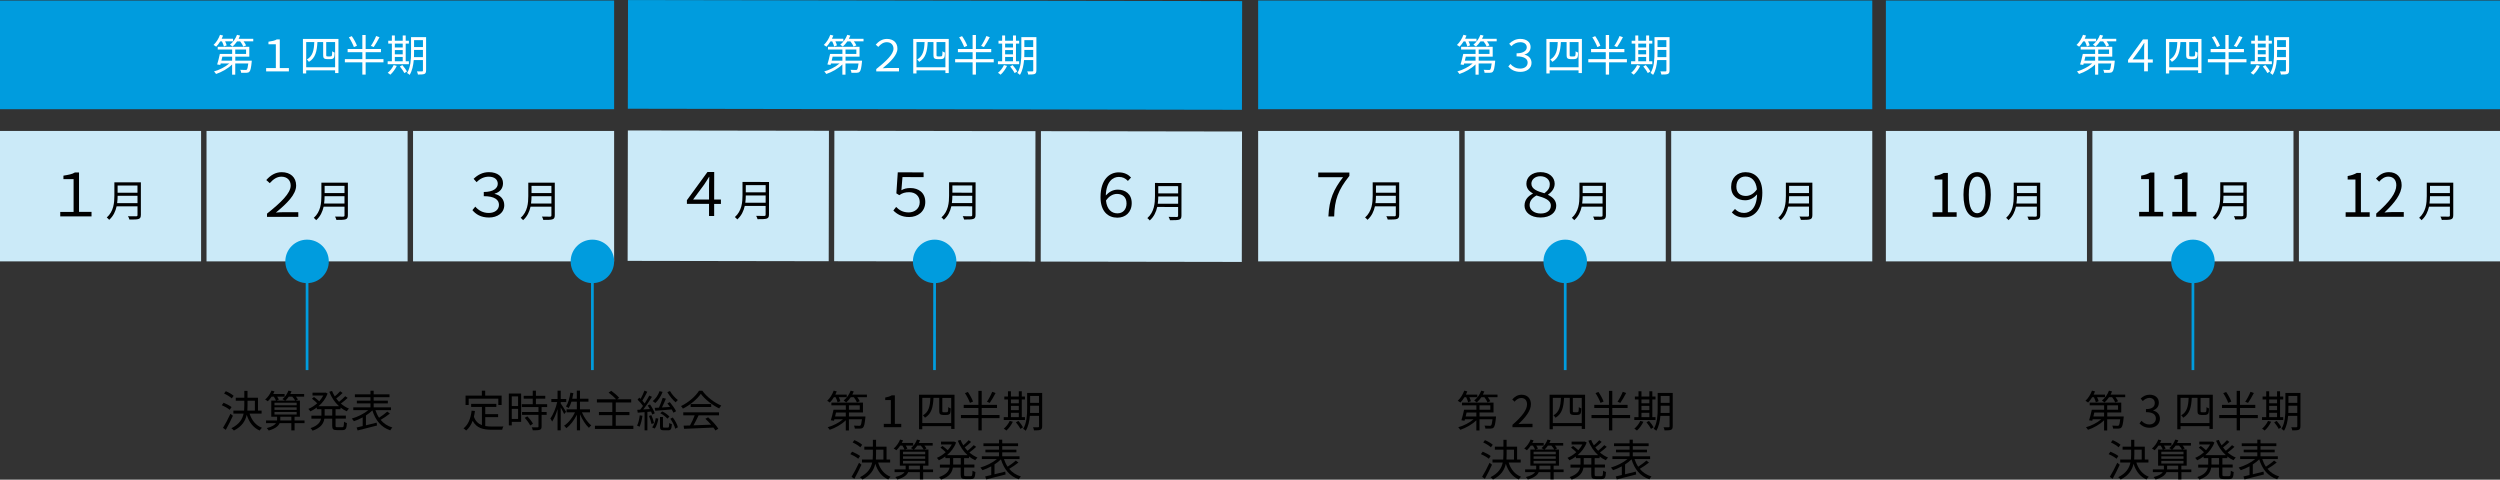 <?xml version="1.0" encoding="UTF-8"?><svg id="_レイヤー_2" xmlns="http://www.w3.org/2000/svg" viewBox="0 0 920 176.51"><rect x="0" y="0" width="920" height="176.51" fill="#333333" stroke="none"/><defs><style>.cls-1{fill:none;stroke:#009cde;stroke-miterlimit:10;}.cls-2{fill:#fff;}.cls-3{fill:#cbeaf8;}.cls-4{fill:#009cde;}</style></defs><g id="_レイヤー_1-2"><rect class="cls-4" x="0" y=".19" width="226" height="40"/><path class="cls-2" d="M81.05,15.22c-.46.75-.99,1.44-1.5,1.97-.21-.16-.69-.5-.98-.64,1.01-.93,1.89-2.34,2.4-3.75l1.12.29c-.14.4-.32.78-.51,1.17h4.19v.96h-2.93c.26.51.48,1.07.58,1.46l-1.02.42c-.11-.5-.42-1.25-.72-1.87h-.62ZM92.65,22.33s-.02.3-.03.48c-.22,2.21-.45,3.19-.85,3.59-.27.27-.56.37-1.01.38-.42.03-1.18.03-2.02,0-.02-.34-.13-.8-.32-1.09.79.06,1.54.06,1.83.06.27,0,.43,0,.56-.11.22-.22.4-.86.56-2.29h-4.8v4.13h-1.15v-3.76c-1.54,1.54-3.86,2.83-5.92,3.51-.18-.29-.5-.7-.75-.94,1.97-.54,4.16-1.66,5.62-2.93h-3.15c-.06.19-.11.38-.16.54l-1.15-.18c.32-1.02.74-2.62.99-3.87h4.53v-1.62h-5.31v-1.01h11.62v3.63h-5.15v1.47h6.08ZM81.83,20.85c-.11.5-.24.99-.35,1.47h3.94v-1.47h-3.58ZM93.2,14.26v.96h-3.55c.38.51.74,1.07.91,1.49l-1.04.42c-.19-.53-.66-1.28-1.14-1.9h-1.14c-.5.74-1.07,1.39-1.65,1.9-.21-.19-.69-.54-.96-.69,1.1-.88,2.08-2.21,2.59-3.63l1.14.29c-.16.4-.34.78-.54,1.17h5.38ZM86.57,19.85h3.99v-1.62h-3.99v1.62Z"/><path class="cls-2" d="M97.94,25.05h3.57v-8.77h-2.72v-.93c1.33-.22,2.32-.37,3.07-.85h1.1v10.55h3.35v1.22h-8.37v-1.22Z"/><path class="cls-2" d="M124.55,14.32v12.58h-1.23v-1.02h-10.64v1.15h-1.2v-12.71h13.08ZM123.32,24.76v-9.28h-3.27v4.69c0,.3.03.48.13.54.11.05.26.06.45.06h.74c.19,0,.43-.02.53-.05.11-.05.21-.18.26-.4.05-.22.06-.77.08-1.46.21.19.61.4.91.48-.03.66-.06,1.42-.18,1.7-.11.29-.29.46-.56.58-.22.11-.64.14-.96.14h-1.09c-.37,0-.8-.08-1.06-.27-.27-.21-.38-.46-.38-1.44v-4.58h-2.11c-.18,3.36-.69,5.86-3.14,7.3-.14-.27-.5-.67-.75-.88,2.19-1.22,2.61-3.46,2.74-6.42h-2.98v9.28h10.64Z"/><path class="cls-2" d="M141.12,22.94h-6.56v4.51h-1.22v-4.51h-6.43v-1.17h6.43v-2.56h-5.41v-1.17h5.41v-5.15h1.22v5.15h5.63v1.17h-5.63v2.56h6.56v1.17ZM130.23,17.32c-.32-.94-1.09-2.46-1.84-3.59l1.07-.43c.77,1.1,1.58,2.58,1.9,3.54l-1.14.48ZM139.66,13.7c-.64,1.23-1.49,2.69-2.14,3.62l-1.04-.42c.66-.94,1.5-2.51,1.94-3.65l1.25.45Z"/><path class="cls-2" d="M150.47,23.62h-7.81v-1.07h1.55v-6.5h-1.34v-1.07h1.34v-1.94h1.09v1.94h2.9v-1.94h1.1v1.94h1.17v1.07h-1.17v6.5h1.17v1.07ZM146.01,24.26c-.58,1.23-1.49,2.45-2.37,3.23-.22-.19-.67-.53-.96-.69.88-.72,1.71-1.79,2.19-2.85l1.14.3ZM145.3,16.05v1.41h2.9v-1.41h-2.9ZM145.3,19.99h2.9v-1.57h-2.9v1.57ZM145.3,22.55h2.9v-1.6h-2.9v1.6ZM148.07,23.96c.64.72,1.38,1.71,1.68,2.37l-.96.56c-.29-.64-1.01-1.68-1.65-2.43l.93-.5ZM156.79,25.96c0,.7-.18,1.06-.61,1.25-.46.19-1.2.22-2.38.22-.05-.34-.21-.85-.37-1.15.85.02,1.65.02,1.87,0,.24,0,.34-.08.34-.34v-3.84h-3.38c-.16,1.9-.56,3.94-1.52,5.47-.19-.22-.67-.59-.94-.7,1.33-2.11,1.46-5.14,1.46-7.43v-5.78h5.54v12.29ZM155.64,21.03v-2.66h-3.27v1.07c0,.5-.02,1.04-.03,1.58h3.3ZM152.38,14.76v2.55h3.27v-2.55h-3.27Z"/><rect class="cls-3" y="48.19" width="74" height="48"/><rect class="cls-3" x="152" y="48.19" width="74" height="48"/><rect class="cls-3" x="694" y="48.19" width="74" height="48"/><rect class="cls-3" x="770" y="48.19" width="74" height="48"/><rect class="cls-3" x="846" y="48.19" width="74" height="48"/><rect class="cls-3" x="76" y="48.19" width="74" height="48"/><rect class="cls-4" x="231.08" y=".19" width="226" height="40" transform="translate(.03 -.58) rotate(.1)"/><rect class="cls-4" x="463" y=".19" width="226" height="40"/><rect class="cls-4" x="694" y=".19" width="226" height="40"/><path class="cls-2" d="M305.63,15.22c-.46.75-.99,1.44-1.5,1.97-.21-.16-.69-.5-.98-.64,1.01-.93,1.89-2.34,2.4-3.75l1.12.29c-.14.4-.32.78-.51,1.17h4.19v.96h-2.93c.26.51.48,1.07.58,1.46l-1.02.42c-.11-.5-.42-1.25-.72-1.87h-.62ZM317.23,22.33s-.02.3-.03.48c-.22,2.21-.45,3.19-.85,3.59-.27.27-.56.37-1.01.38-.42.03-1.18.03-2.02,0-.02-.34-.13-.8-.32-1.09.78.06,1.54.06,1.82.06.27,0,.43,0,.56-.11.22-.22.4-.86.56-2.29h-4.8v4.13h-1.15v-3.76c-1.54,1.54-3.86,2.83-5.92,3.51-.18-.29-.5-.7-.75-.94,1.97-.54,4.16-1.66,5.62-2.93h-3.15c-.06.19-.11.38-.16.54l-1.15-.18c.32-1.02.74-2.62.99-3.87h4.53v-1.62h-5.31v-1.01h11.62v3.63h-5.15v1.47h6.08ZM306.41,20.85c-.11.5-.24.99-.35,1.47h3.94v-1.47h-3.58ZM317.78,14.26v.96h-3.55c.38.51.74,1.07.91,1.49l-1.04.42c-.19-.53-.66-1.28-1.14-1.9h-1.14c-.5.74-1.07,1.39-1.65,1.9-.21-.19-.69-.54-.96-.69,1.1-.88,2.08-2.21,2.59-3.63l1.14.29c-.16.4-.34.78-.54,1.17h5.38ZM311.15,19.85h3.99v-1.62h-3.99v1.62Z"/><path class="cls-2" d="M322.46,25.42c3.71-2.96,6.34-5.46,6.34-7.51,0-1.38-.9-2.38-2.48-2.38-1.23,0-2.19.69-3.12,1.73l-.93-.83c1.1-1.26,2.45-2.11,4.11-2.11,2.32,0,3.87,1.34,3.87,3.57,0,2.37-2.42,4.77-5.43,7.23.64-.05,1.25-.1,1.86-.1h4.15v1.25h-8.37v-.85Z"/><path class="cls-2" d="M349.14,14.32v12.58h-1.23v-1.02h-10.64v1.15h-1.2v-12.71h13.08ZM347.91,24.76v-9.28h-3.27v4.69c0,.3.03.48.13.54.11.05.26.06.45.06h.74c.19,0,.43-.02.53-.05.11-.05.21-.18.26-.4s.06-.77.08-1.46c.21.19.61.4.91.48-.03.66-.06,1.42-.18,1.7-.11.29-.29.46-.56.58-.22.11-.64.14-.96.14h-1.09c-.37,0-.8-.08-1.06-.27-.27-.21-.38-.46-.38-1.44v-4.58h-2.11c-.18,3.36-.69,5.86-3.14,7.3-.14-.27-.5-.67-.75-.88,2.19-1.22,2.61-3.46,2.74-6.42h-2.98v9.28h10.64Z"/><path class="cls-2" d="M365.7,22.94h-6.56v4.51h-1.22v-4.51h-6.43v-1.17h6.43v-2.56h-5.41v-1.17h5.41v-5.15h1.22v5.15h5.63v1.17h-5.63v2.56h6.56v1.17ZM354.81,17.32c-.32-.94-1.09-2.46-1.84-3.59l1.07-.43c.77,1.1,1.58,2.58,1.9,3.54l-1.14.48ZM364.24,13.7c-.64,1.23-1.49,2.69-2.15,3.62l-1.04-.42c.66-.94,1.5-2.51,1.94-3.65l1.25.45Z"/><path class="cls-2" d="M375.05,23.62h-7.81v-1.07h1.55v-6.5h-1.34v-1.07h1.34v-1.94h1.09v1.94h2.9v-1.94h1.1v1.94h1.17v1.07h-1.17v6.5h1.17v1.07ZM370.59,24.26c-.58,1.23-1.49,2.45-2.37,3.23-.22-.19-.67-.53-.96-.69.88-.72,1.71-1.79,2.19-2.85l1.14.3ZM369.88,16.05v1.41h2.9v-1.41h-2.9ZM369.88,19.99h2.9v-1.57h-2.9v1.57ZM369.88,22.55h2.9v-1.6h-2.9v1.6ZM372.65,23.96c.64.72,1.38,1.71,1.68,2.37l-.96.56c-.29-.64-1.01-1.68-1.65-2.43l.93-.5ZM381.38,25.96c0,.7-.18,1.06-.61,1.25-.46.19-1.2.22-2.38.22-.05-.34-.21-.85-.37-1.15.85.02,1.65.02,1.87,0,.24,0,.34-.08.34-.34v-3.84h-3.38c-.16,1.9-.56,3.94-1.52,5.47-.19-.22-.67-.59-.94-.7,1.33-2.11,1.46-5.14,1.46-7.43v-5.78h5.54v12.29ZM380.22,21.03v-2.66h-3.26v1.07c0,.5-.02,1.04-.03,1.58h3.3ZM376.96,14.76v2.55h3.26v-2.55h-3.26Z"/><path class="cls-2" d="M538.63,15.22c-.46.75-.99,1.44-1.5,1.97-.21-.16-.69-.5-.98-.64,1.01-.93,1.89-2.34,2.4-3.75l1.12.29c-.14.4-.32.78-.51,1.17h4.19v.96h-2.93c.26.51.48,1.07.58,1.46l-1.02.42c-.11-.5-.42-1.25-.72-1.87h-.62ZM550.23,22.33s-.02.3-.03.48c-.22,2.21-.45,3.19-.85,3.59-.27.27-.56.37-1.01.38-.42.03-1.18.03-2.02,0-.02-.34-.13-.8-.32-1.09.79.06,1.54.06,1.82.06s.43,0,.56-.11c.22-.22.4-.86.56-2.29h-4.8v4.13h-1.15v-3.76c-1.54,1.54-3.86,2.83-5.92,3.51-.18-.29-.5-.7-.75-.94,1.97-.54,4.16-1.66,5.62-2.93h-3.15c-.06.19-.11.38-.16.54l-1.15-.18c.32-1.02.74-2.62.99-3.87h4.53v-1.62h-5.31v-1.01h11.62v3.63h-5.15v1.47h6.08ZM539.41,20.85c-.11.5-.24.99-.35,1.47h3.94v-1.47h-3.58ZM550.78,14.26v.96h-3.55c.38.51.74,1.07.91,1.49l-1.04.42c-.19-.53-.66-1.28-1.14-1.9h-1.14c-.5.74-1.07,1.39-1.65,1.9-.21-.19-.69-.54-.96-.69,1.1-.88,2.08-2.21,2.59-3.63l1.14.29c-.16.4-.34.78-.54,1.17h5.38ZM544.15,19.85h3.99v-1.62h-3.99v1.62Z"/><path class="cls-2" d="M555.06,24.47l.77-.93c.88,1.02,2.06,1.7,3.62,1.7s2.72-.83,2.72-2.18-1.15-2.32-4.07-2.32v-1.12c2.62,0,3.75-1.06,3.75-2.19s-.86-1.9-2.42-1.9c-1.2,0-2.32.5-3.25,1.47l-.8-.9c1.12-1.09,2.46-1.79,4.1-1.79,2.32,0,3.78,1.22,3.78,2.96,0,1.41-.85,2.42-2.24,2.8v.06c1.47.29,2.58,1.39,2.58,3.01,0,2.06-1.84,3.31-4.07,3.31s-3.57-.9-4.47-1.98Z"/><path class="cls-2" d="M582.14,14.32v12.58h-1.23v-1.02h-10.64v1.15h-1.2v-12.71h13.08ZM580.91,24.76v-9.28h-3.27v4.69c0,.3.03.48.13.54.11.05.26.06.45.06h.74c.19,0,.43-.02.53-.05.11-.05.21-.18.26-.4.05-.22.06-.77.08-1.46.21.19.61.4.91.48-.03.66-.06,1.42-.18,1.7-.11.29-.29.46-.56.58-.22.11-.64.14-.96.14h-1.09c-.37,0-.8-.08-1.06-.27-.27-.21-.38-.46-.38-1.44v-4.58h-2.11c-.18,3.36-.69,5.86-3.14,7.3-.14-.27-.5-.67-.75-.88,2.19-1.22,2.61-3.46,2.74-6.42h-2.98v9.28h10.64Z"/><path class="cls-2" d="M598.7,22.94h-6.56v4.51h-1.22v-4.51h-6.43v-1.17h6.43v-2.56h-5.41v-1.17h5.41v-5.15h1.22v5.15h5.63v1.17h-5.63v2.56h6.56v1.17ZM587.81,17.32c-.32-.94-1.09-2.46-1.84-3.59l1.07-.43c.77,1.1,1.58,2.58,1.9,3.54l-1.14.48ZM597.24,13.7c-.64,1.23-1.49,2.69-2.15,3.62l-1.04-.42c.66-.94,1.5-2.51,1.94-3.65l1.25.45Z"/><path class="cls-2" d="M608.05,23.62h-7.81v-1.07h1.55v-6.5h-1.34v-1.07h1.34v-1.94h1.09v1.94h2.9v-1.94h1.1v1.94h1.17v1.07h-1.17v6.5h1.17v1.07ZM603.59,24.26c-.58,1.23-1.49,2.45-2.37,3.23-.22-.19-.67-.53-.96-.69.88-.72,1.71-1.79,2.19-2.85l1.14.3ZM602.88,16.05v1.41h2.9v-1.41h-2.9ZM602.88,19.99h2.9v-1.57h-2.9v1.57ZM602.88,22.55h2.9v-1.6h-2.9v1.6ZM605.65,23.96c.64.72,1.38,1.71,1.68,2.37l-.96.56c-.29-.64-1.01-1.68-1.65-2.43l.93-.5ZM614.38,25.96c0,.7-.18,1.06-.61,1.25-.46.19-1.2.22-2.38.22-.05-.34-.21-.85-.37-1.15.85.02,1.65.02,1.87,0,.24,0,.34-.08.34-.34v-3.84h-3.38c-.16,1.9-.56,3.94-1.52,5.47-.19-.22-.67-.59-.94-.7,1.33-2.11,1.46-5.14,1.46-7.43v-5.78h5.54v12.29ZM613.22,21.03v-2.66h-3.26v1.07c0,.5-.02,1.04-.03,1.58h3.3ZM609.96,14.76v2.55h3.26v-2.55h-3.26Z"/><path class="cls-2" d="M766.63,15.22c-.46.75-.99,1.44-1.5,1.97-.21-.16-.69-.5-.98-.64,1.01-.93,1.89-2.34,2.4-3.75l1.12.29c-.14.4-.32.78-.51,1.17h4.19v.96h-2.93c.26.51.48,1.07.58,1.46l-1.02.42c-.11-.5-.42-1.25-.72-1.87h-.62ZM778.23,22.33s-.02.3-.03.48c-.22,2.21-.45,3.19-.85,3.59-.27.27-.56.37-1.01.38-.42.03-1.18.03-2.02,0-.02-.34-.13-.8-.32-1.09.79.06,1.54.06,1.82.06s.43,0,.56-.11c.22-.22.4-.86.56-2.29h-4.8v4.13h-1.15v-3.76c-1.54,1.54-3.86,2.83-5.92,3.51-.18-.29-.5-.7-.75-.94,1.97-.54,4.16-1.66,5.62-2.93h-3.15c-.06.19-.11.38-.16.54l-1.15-.18c.32-1.02.74-2.62.99-3.87h4.53v-1.62h-5.31v-1.01h11.62v3.63h-5.15v1.47h6.08ZM767.41,20.85c-.11.5-.24.99-.35,1.47h3.94v-1.47h-3.58ZM778.78,14.26v.96h-3.55c.38.51.74,1.07.91,1.49l-1.04.42c-.19-.53-.66-1.28-1.14-1.9h-1.14c-.5.74-1.07,1.39-1.65,1.9-.21-.19-.69-.54-.96-.69,1.1-.88,2.08-2.21,2.59-3.63l1.14.29c-.16.4-.34.78-.54,1.17h5.38ZM772.15,19.85h3.99v-1.62h-3.99v1.62Z"/><path class="cls-2" d="M792.23,23.03h-1.81v3.23h-1.38v-3.23h-5.92v-.98l5.49-7.56h1.81v7.36h1.81v1.17ZM789.05,21.86v-3.92c0-.64.02-1.36.06-2.15h-.06c-.46.74-.85,1.41-1.26,2l-2.99,4.07h4.26Z"/><path class="cls-2" d="M810.14,14.32v12.58h-1.23v-1.02h-10.64v1.15h-1.2v-12.71h13.08ZM808.91,24.76v-9.28h-3.27v4.69c0,.3.03.48.13.54.11.05.26.06.45.06h.74c.19,0,.43-.02.53-.05.11-.05.21-.18.26-.4.05-.22.06-.77.08-1.46.21.19.61.4.91.48-.03.66-.06,1.42-.18,1.7-.11.29-.29.46-.56.58-.22.11-.64.14-.96.14h-1.09c-.37,0-.8-.08-1.06-.27-.27-.21-.38-.46-.38-1.44v-4.58h-2.11c-.18,3.36-.69,5.86-3.14,7.3-.14-.27-.5-.67-.75-.88,2.19-1.22,2.61-3.46,2.74-6.42h-2.98v9.28h10.64Z"/><path class="cls-2" d="M826.7,22.94h-6.56v4.51h-1.22v-4.51h-6.43v-1.17h6.43v-2.56h-5.41v-1.17h5.41v-5.15h1.22v5.15h5.63v1.17h-5.63v2.56h6.56v1.17ZM815.81,17.32c-.32-.94-1.09-2.46-1.84-3.59l1.07-.43c.77,1.1,1.58,2.58,1.9,3.54l-1.14.48ZM825.24,13.7c-.64,1.23-1.49,2.69-2.15,3.62l-1.04-.42c.66-.94,1.5-2.51,1.94-3.65l1.25.45Z"/><path class="cls-2" d="M836.05,23.62h-7.81v-1.07h1.55v-6.5h-1.34v-1.07h1.34v-1.94h1.09v1.94h2.9v-1.94h1.1v1.94h1.17v1.07h-1.17v6.5h1.17v1.07ZM831.59,24.26c-.58,1.23-1.49,2.45-2.37,3.23-.22-.19-.67-.53-.96-.69.88-.72,1.71-1.79,2.19-2.85l1.14.3ZM830.88,16.05v1.41h2.9v-1.41h-2.9ZM830.88,19.99h2.9v-1.57h-2.9v1.57ZM830.88,22.55h2.9v-1.6h-2.9v1.6ZM833.65,23.96c.64.72,1.38,1.71,1.68,2.37l-.96.56c-.29-.64-1.01-1.68-1.65-2.43l.93-.5ZM842.38,25.96c0,.7-.18,1.06-.61,1.25-.46.19-1.2.22-2.38.22-.05-.34-.21-.85-.37-1.15.85.02,1.65.02,1.87,0,.24,0,.34-.08.34-.34v-3.84h-3.38c-.16,1.9-.56,3.94-1.52,5.47-.19-.22-.67-.59-.94-.7,1.33-2.11,1.46-5.14,1.46-7.43v-5.78h5.54v12.29ZM841.22,21.03v-2.66h-3.26v1.07c0,.5-.02,1.04-.03,1.58h3.3ZM837.96,14.76v2.55h3.26v-2.55h-3.26Z"/><path d="M22.17,77.98h4.91v-12.06h-3.74v-1.28c1.83-.31,3.19-.51,4.22-1.17h1.52v14.5h4.6v1.67h-11.51v-1.67Z"/><path d="M51.83,79.14c0,.83-.24,1.25-.83,1.44-.61.21-1.67.22-3.38.22-.08-.34-.3-.9-.51-1.23,1.34.05,2.62.03,2.99.03.37-.02.5-.13.5-.48v-3.2h-7.68c-.4,1.81-1.2,3.62-2.75,4.98-.16-.26-.64-.69-.88-.86,2.54-2.24,2.8-5.49,2.8-8.04v-4.9h9.75v12.04ZM50.6,74.75v-2.69h-7.31c0,.83-.05,1.74-.18,2.69h7.49ZM43.28,68.27v2.66h7.31v-2.66h-7.31Z"/><path d="M98.26,78.62c5.1-4.07,8.71-7.5,8.71-10.32,0-1.89-1.23-3.28-3.41-3.28-1.69,0-3.01.95-4.29,2.38l-1.28-1.14c1.52-1.74,3.37-2.9,5.66-2.9,3.19,0,5.33,1.85,5.33,4.91,0,3.26-3.32,6.56-7.46,9.95.88-.07,1.72-.13,2.55-.13h5.7v1.72h-11.51v-1.17Z"/><path d="M128.01,79.27c0,.83-.24,1.25-.83,1.44-.61.21-1.67.22-3.38.22-.08-.34-.3-.9-.51-1.23,1.34.05,2.62.03,2.99.03.37-.02.5-.13.5-.48v-3.2h-7.68c-.4,1.81-1.2,3.62-2.75,4.98-.16-.26-.64-.69-.88-.86,2.54-2.24,2.8-5.49,2.8-8.04v-4.9h9.75v12.04ZM126.77,74.89v-2.69h-7.32c0,.83-.05,1.74-.18,2.69h7.49ZM119.46,68.4v2.66h7.32v-2.66h-7.32Z"/><path d="M173.85,77.32l1.06-1.28c1.21,1.41,2.84,2.33,4.97,2.33s3.74-1.14,3.74-2.99-1.58-3.19-5.59-3.19v-1.54c3.61,0,5.15-1.45,5.15-3.01s-1.19-2.62-3.32-2.62c-1.65,0-3.19.68-4.47,2.02l-1.1-1.23c1.54-1.5,3.39-2.46,5.63-2.46,3.19,0,5.19,1.67,5.19,4.07,0,1.94-1.17,3.32-3.08,3.85v.09c2.02.4,3.54,1.91,3.54,4.14,0,2.84-2.53,4.55-5.59,4.55s-4.91-1.23-6.14-2.73Z"/><path d="M204.15,79.27c0,.83-.24,1.25-.83,1.44-.61.21-1.67.22-3.38.22-.08-.34-.3-.9-.51-1.23,1.34.05,2.62.03,2.99.03.37-.02.5-.13.5-.48v-3.2h-7.68c-.4,1.81-1.2,3.62-2.75,4.98-.16-.26-.64-.69-.88-.86,2.54-2.24,2.8-5.49,2.8-8.04v-4.9h9.75v12.04ZM202.92,74.89v-2.69h-7.32c0,.83-.05,1.74-.18,2.69h7.49ZM195.6,68.4v2.66h7.32v-2.66h-7.32Z"/><path d="M711.21,78.11h3.59v-12.04h-2.86v-1.28c1.43-.26,2.46-.64,3.34-1.14h1.54v14.46h3.23v1.67h-8.85v-1.67Z"/><path d="M722.56,71.67c0-5.61,1.96-8.32,5.04-8.32s5.02,2.73,5.02,8.32-1.96,8.41-5.02,8.41-5.04-2.79-5.04-8.41ZM730.66,71.67c0-4.71-1.23-6.69-3.06-6.69s-3.08,1.98-3.08,6.69,1.23,6.8,3.08,6.8,3.06-2.05,3.06-6.8Z"/><path d="M750.79,79.27c0,.83-.24,1.25-.83,1.44-.61.21-1.66.22-3.38.22-.08-.34-.3-.9-.51-1.23,1.34.05,2.62.03,2.99.03.37-.02.5-.13.5-.48v-3.2h-7.68c-.4,1.81-1.2,3.62-2.75,4.98-.16-.26-.64-.69-.88-.86,2.54-2.24,2.8-5.49,2.8-8.04v-4.9h9.75v12.04ZM749.56,74.89v-2.69h-7.32c0,.83-.05,1.74-.18,2.69h7.49ZM742.24,68.4v2.66h7.32v-2.66h-7.32Z"/><path d="M787.21,77.96h3.59v-12.04h-2.86v-1.28c1.43-.26,2.46-.64,3.34-1.14h1.54v14.46h3.23v1.67h-8.84v-1.67Z"/><path d="M799.42,77.96h3.59v-12.04h-2.86v-1.28c1.43-.26,2.46-.64,3.34-1.14h1.54v14.46h3.24v1.67h-8.85v-1.67Z"/><path d="M826.79,79.12c0,.83-.24,1.25-.83,1.44-.61.21-1.67.22-3.38.22-.08-.34-.3-.9-.51-1.23,1.34.05,2.62.03,2.99.03.37-.02.5-.13.5-.48v-3.2h-7.68c-.4,1.81-1.2,3.62-2.75,4.98-.16-.26-.64-.69-.88-.86,2.54-2.24,2.8-5.49,2.8-8.04v-4.9h9.75v12.04ZM825.56,74.73v-2.69h-7.32c0,.83-.05,1.74-.18,2.69h7.49ZM818.24,68.25v2.66h7.32v-2.66h-7.32Z"/><path d="M863.21,78.11h3.59v-12.04h-2.86v-1.28c1.43-.26,2.46-.64,3.34-1.14h1.54v14.46h3.23v1.67h-8.85v-1.67Z"/><path d="M874.45,78.6c5.06-4.42,7.39-7.64,7.39-10.41,0-1.85-.97-3.19-2.97-3.19-1.32,0-2.46.81-3.34,1.87l-1.17-1.14c1.32-1.43,2.71-2.38,4.75-2.38,2.88,0,4.69,1.89,4.69,4.77,0,3.21-2.53,6.49-6.32,10.08.84-.07,1.83-.15,2.64-.15h4.47v1.74h-10.14v-1.19Z"/><path d="M902.79,79.27c0,.83-.24,1.25-.83,1.44-.61.21-1.66.22-3.38.22-.08-.34-.3-.9-.51-1.23,1.34.05,2.62.03,2.99.03.37-.02.5-.13.5-.48v-3.2h-7.68c-.4,1.81-1.2,3.62-2.75,4.98-.16-.26-.64-.69-.88-.86,2.54-2.24,2.8-5.49,2.8-8.04v-4.9h9.75v12.04ZM901.56,74.89v-2.69h-7.32c0,.83-.05,1.74-.18,2.69h7.49ZM894.24,68.4v2.66h7.32v-2.66h-7.32Z"/><circle class="cls-4" cx="113" cy="96.19" r="8"/><line class="cls-1" x1="113" y1="96.19" x2="113" y2="136.19"/><circle class="cls-4" cx="218" cy="96.19" r="8"/><line class="cls-1" x1="218" y1="96.19" x2="218" y2="136.19"/><rect class="cls-3" x="243.99" y="35.06" width="48" height="74" transform="translate(195.48 339.93) rotate(-89.9)"/><rect class="cls-3" x="319.99" y="35.19" width="48" height="74" transform="translate(271.22 416.06) rotate(-89.9)"/><rect class="cls-3" x="395.99" y="35.32" width="48" height="74" transform="translate(346.97 492.19) rotate(-89.9)"/><path d="M265.3,75.04h-2.49s0,4.44,0,4.44h-1.89s0-4.45,0-4.45h-8.14s0-1.36,0-1.36l7.56-10.37h2.49s-.02,10.13-.02,10.13h2.49s0,1.61,0,1.61ZM260.92,73.43v-5.39c.01-.88.03-1.87.1-2.95h-.09c-.64,1.01-1.17,1.93-1.74,2.75l-4.12,5.58h5.85Z"/><path d="M282.98,79c0,.83-.24,1.25-.83,1.44-.61.21-1.67.22-3.38.22-.08-.34-.3-.9-.51-1.23,1.34.05,2.62.04,2.99.04.37-.02.5-.13.5-.48v-3.2s-7.68-.01-7.68-.01c-.4,1.81-1.21,3.62-2.76,4.97-.16-.26-.64-.69-.88-.87,2.55-2.24,2.81-5.49,2.81-8.03v-4.9s9.76.02,9.76.02l-.02,12.04ZM281.76,74.62v-2.69s-7.31-.01-7.31-.01c0,.83-.05,1.74-.18,2.69h7.49ZM274.45,68.12v2.66s7.31.01,7.31.01v-2.66s-7.31-.01-7.31-.01Z"/><path d="M328.76,77.46l1.01-1.3c1.16,1.17,2.53,2.01,4.64,2.01,2.18,0,4.05-1.42,4.05-3.78,0-2.22-1.58-3.66-3.89-3.66-1.47,0-2.51.3-3.63,1.09l-1.08-.66.52-7.74,9.5.02v1.74s-7.77-.01-7.77-.01l-.4,4.84c.97-.57,1.94-.81,3.32-.81,2.97,0,5.48,1.7,5.47,5.14,0,3.59-2.89,5.54-5.93,5.53-2.77,0-4.51-1.09-5.83-2.41Z"/><path d="M359,79.13c0,.83-.24,1.25-.83,1.44-.61.21-1.67.22-3.38.22-.08-.34-.3-.9-.51-1.23,1.34.05,2.62.04,2.99.04.37-.02.5-.13.5-.48v-3.2s-7.68-.01-7.68-.01c-.4,1.81-1.21,3.62-2.76,4.97-.16-.26-.64-.69-.88-.87,2.55-2.24,2.81-5.49,2.81-8.03v-4.9s9.76.02,9.76.02l-.02,12.04ZM357.78,74.74v-2.69s-7.31-.01-7.31-.01c0,.83-.05,1.74-.18,2.69h7.49ZM350.48,68.25v2.66s7.31.01,7.31.01v-2.66s-7.31-.01-7.31-.01Z"/><path d="M415.08,66.59c-.94-.99-1.93-1.48-3.36-1.48-2.13,0-4.6,1.62-4.79,6.81,1.17-1.25,2.58-2.13,4.4-2.13,2.77,0,5.15,1.59,5.14,4.96,0,3.41-2.34,5.37-5.29,5.36-3.37,0-6.2-2.25-6.19-7.56.01-6.6,3.38-9.13,6.68-9.12,2.16,0,3.58.84,4.55,1.9l-1.15,1.25ZM414.56,74.8c0-2.33-1.56-3.44-3.49-3.44-1.63,0-3.08.96-4.07,2.46.35,3.26,2.06,4.69,4.22,4.69,1.96,0,3.35-1.36,3.35-3.71Z"/><path d="M434.77,79.38c0,.83-.24,1.25-.83,1.44-.61.21-1.67.22-3.38.22-.08-.34-.3-.9-.51-1.23,1.34.05,2.62.04,2.99.04.37-.02.5-.13.5-.48v-3.2s-7.68-.01-7.68-.01c-.4,1.81-1.21,3.62-2.76,4.97-.16-.26-.64-.69-.88-.87,2.55-2.24,2.81-5.49,2.81-8.03v-4.9s9.76.02,9.76.02l-.02,12.04ZM433.55,74.99v-2.69s-7.31-.01-7.31-.01c0,.83-.05,1.74-.18,2.69h7.49ZM426.24,68.5v2.66s7.31.01,7.31.01v-2.66s-7.31-.01-7.31-.01Z"/><circle class="cls-4" cx="343.95" cy="96.19" r="8"/><line class="cls-1" x1="343.95" y1="96.19" x2="343.89" y2="136.19"/><rect class="cls-3" x="463" y="48.19" width="74" height="48"/><rect class="cls-3" x="539" y="48.19" width="74" height="48"/><rect class="cls-3" x="615" y="48.19" width="74" height="48"/><path d="M494.26,65.2h-9.15v-1.72h11.46v1.25c-4.16,5.21-5.46,8.82-5.59,14.92h-2.13c.29-6.25,1.89-9.9,5.41-14.46Z"/><path d="M514.89,79.14c0,.83-.24,1.25-.83,1.44-.61.21-1.66.22-3.38.22-.08-.34-.3-.9-.51-1.23,1.34.05,2.62.03,2.99.03.37-.02.5-.13.5-.48v-3.2h-7.68c-.4,1.81-1.2,3.62-2.75,4.98-.16-.26-.64-.69-.88-.86,2.54-2.24,2.8-5.49,2.8-8.04v-4.9h9.75v12.04ZM513.66,74.75v-2.69h-7.31c0,.83-.05,1.74-.18,2.69h7.49ZM506.35,68.27v2.66h7.31v-2.66h-7.31Z"/><path d="M561.03,75.67c0-2.02,1.14-3.41,3.06-4.42v-.09c-1.58-.84-2.38-2.02-2.38-3.56-.02-2.44,2.11-4.25,5.17-4.25,3.26,0,5.21,1.87,5.24,4.22,0,1.56-.79,2.88-2.44,4.05v.09c2,.99,3.01,2.22,3.01,4.05,0,2.35-2.09,4.29-5.77,4.29s-5.9-1.96-5.9-4.38ZM570.71,75.69c0-2.11-2.33-2.9-5.3-3.76-1.67.97-2.51,2.09-2.51,3.56,0,1.69,1.61,3.08,4.09,3.08s3.72-1.32,3.72-2.88ZM570.33,67.75c0-1.45-1.21-2.9-3.52-2.9-1.89,0-3.26,1.23-3.26,2.75,0,2,2.27,2.82,4.8,3.52,1.56-1.21,2-2.18,1.98-3.37Z"/><path d="M590.97,79.27c0,.83-.24,1.25-.83,1.44-.61.21-1.67.22-3.38.22-.08-.34-.3-.9-.51-1.23,1.34.05,2.62.03,2.99.03.37-.02.5-.13.5-.48v-3.2h-7.68c-.4,1.81-1.2,3.62-2.75,4.98-.16-.26-.64-.69-.88-.86,2.54-2.24,2.8-5.49,2.8-8.04v-4.9h9.75v12.04ZM589.74,74.89v-2.69h-7.32c0,.83-.05,1.74-.18,2.69h7.49ZM582.42,68.4v2.66h7.32v-2.66h-7.32Z"/><path d="M638.47,76.91c.95.97,1.94,1.45,3.37,1.45,2.13,0,4.6-1.63,4.77-6.82-1.17,1.28-2.57,2.16-4.4,2.16-2.77,0-5.15-1.58-5.15-4.95s2.33-5.39,5.28-5.39c3.37,0,6.2,2.24,6.2,7.57,0,6.58-3.37,9.11-6.67,9.11-2.16,0-3.59-.81-4.55-1.89l1.14-1.23ZM646.54,69.67c-.35-3.26-2.07-4.71-4.22-4.71-1.96,0-3.34,1.36-3.34,3.74s1.56,3.41,3.5,3.41c1.63,0,3.08-.97,4.07-2.44Z"/><path d="M666.94,79.26c0,.83-.24,1.25-.83,1.44-.61.21-1.67.22-3.38.22-.08-.34-.3-.9-.51-1.23,1.34.05,2.62.03,2.99.03.37-.02.5-.13.5-.48v-3.2h-7.68c-.4,1.81-1.2,3.62-2.75,4.98-.16-.26-.64-.69-.88-.86,2.54-2.24,2.8-5.49,2.8-8.04v-4.9h9.75v12.04ZM665.71,74.88v-2.69h-7.32c0,.83-.05,1.74-.18,2.69h7.49ZM658.39,68.39v2.66h7.32v-2.66h-7.32Z"/><circle class="cls-4" cx="576" cy="96.19" r="8"/><line class="cls-1" x1="576" y1="96.19" x2="576" y2="136.19"/><circle class="cls-4" cx="807" cy="96.19" r="8"/><line class="cls-1" x1="807" y1="96.19" x2="807" y2="136.19"/><path d="M84.53,150.81c-.62-.54-1.87-1.26-2.91-1.7l.66-.9c1.01.4,2.29,1.07,2.93,1.6l-.67.99ZM85.71,153c-.77,1.7-1.78,3.68-2.62,5.19l-1.02-.75c.78-1.25,1.9-3.35,2.74-5.17l.91.74ZM85.29,146.6c-.59-.56-1.83-1.33-2.83-1.79l.64-.86c1.02.43,2.27,1.14,2.88,1.71l-.69.94ZM91.84,152.2c.79,2.48,2.29,4.35,4.56,5.23-.27.22-.66.69-.82,1.01-2.38-1.02-3.92-3.06-4.79-5.79-.48,2.21-1.71,4.26-4.71,5.79-.21-.24-.64-.66-.93-.85,2.93-1.46,4.07-3.35,4.5-5.39h-3.76v-1.1h3.94c.06-.61.08-1.23.08-1.86v-1.78h-3.15v-1.1h3.15v-2.53h1.17v2.53h3.86v4.74h1.33v1.1h-4.43ZM91.09,149.25c0,.61-.02,1.23-.06,1.84h2.77v-3.63h-2.71v1.79Z"/><path d="M112.08,155.72h-3.67v2.67h-1.2v-2.67h-4.31c-.4.99-1.44,1.97-4,2.72-.16-.27-.48-.67-.74-.9,1.99-.5,2.96-1.17,3.41-1.82h-3.67v-.99h4.05c.02-.13.02-.24.02-.34v-1.04h-2.14v-5.94h1.73c-.16-.38-.46-.98-.78-1.44h-.82c-.45.66-.93,1.25-1.41,1.71-.22-.18-.69-.51-.98-.64.98-.82,1.86-2.06,2.35-3.3l1.09.29c-.14.32-.3.64-.46.96h4.19v.98h-2.74c.26.38.5.8.61,1.1l-.86.34h3.14c-.27-.19-.69-.42-.96-.53.98-.77,1.79-1.94,2.22-3.14l1.14.26c-.13.34-.27.67-.45.99h5.09v.98h-3.04c.32.35.59.75.75,1.06l-.85.38h1.58v5.94h-1.97v1.38h3.67v.99ZM101.01,149.14h8.16v-.93h-8.16v.93ZM101.01,150.82h8.16v-.91h-8.16v.91ZM101.01,152.55h8.16v-.96h-8.16v.96ZM107.22,154.73v-1.38h-4.07v1.04c0,.11,0,.22-.02.34h4.08ZM106.27,145.97c-.38.54-.82,1.06-1.23,1.44h3.59c-.22-.4-.64-.98-1.07-1.44h-1.28Z"/><path d="M123.49,150.57v2.38h3.79v1.1h-3.79v2.58c0,.5.1.59.64.59h1.83c.5,0,.58-.32.64-2.03.26.21.75.42,1.07.5-.11,2.03-.45,2.59-1.62,2.59h-2.1c-1.34,0-1.7-.35-1.7-1.66v-2.56h-2.88c-.26,1.71-1.2,3.35-4.34,4.43-.14-.27-.51-.72-.75-.94,2.67-.9,3.59-2.16,3.87-3.49h-3.55v-1.1h3.68v-2.38h-1.68v-.61c-.77.58-1.58,1.04-2.38,1.41-.16-.26-.51-.67-.74-.9,1.1-.45,2.26-1.17,3.25-2.08-.48-.51-1.26-1.18-1.92-1.68l.74-.62c.64.46,1.42,1.09,1.94,1.57.58-.66,1.09-1.36,1.49-2.11h-3.97v-1.06h4.56l.21-.05.78.38c-.69,1.87-1.9,3.44-3.33,4.64h7.52c-1.55-1.39-2.77-3.23-3.57-5.3l1.02-.3c.27.69.61,1.38,1.01,2,.7-.58,1.47-1.33,1.97-1.89l.9.64c-.7.69-1.58,1.46-2.34,2.02.32.43.66.85,1.04,1.23.79-.61,1.71-1.46,2.27-2.06l.9.62c-.74.72-1.7,1.49-2.51,2.08.9.78,1.91,1.42,2.99,1.86-.26.22-.62.69-.82.99-.82-.35-1.58-.83-2.29-1.39v.61h-1.84ZM122.26,150.57h-2.79v2.38h2.79v-2.38Z"/><path d="M143.47,152.2c-1.01.82-2.32,1.68-3.39,2.31,1.07,1.31,2.51,2.27,4.31,2.82-.27.22-.61.72-.77,1.04-3.41-1.15-5.46-3.73-6.58-7.35-.66.66-1.47,1.3-2.37,1.87v3.62c1.26-.3,2.62-.64,3.95-.98l.13,1.06c-2.51.67-5.23,1.34-7.14,1.82l-.38-1.09c.64-.14,1.41-.32,2.24-.53v-3.19c-1.07.58-2.19,1.07-3.22,1.41-.19-.3-.53-.72-.77-.98,2.08-.59,4.5-1.78,6.07-3.1h-5.54v-1.04h6.32v-1.44h-5.01v-.99h5.01v-1.3h-5.73v-1.04h5.73v-1.33h1.18v1.33h5.83v1.04h-5.83v1.3h5.22v.99h-5.22v1.44h6.37v1.04h-5.73c.34,1.02.77,1.97,1.34,2.8,1.02-.66,2.26-1.55,3.03-2.27l.94.74Z"/><path d="M178.56,156.78c.78.14,1.66.19,2.59.19.58,0,3.33,0,4.1-.02-.19.29-.4.85-.45,1.2h-3.71c-3.31,0-5.7-.58-7.15-3.28-.56,1.47-1.34,2.66-2.39,3.57-.19-.21-.69-.62-.98-.8,1.78-1.38,2.64-3.65,2.99-6.51l1.22.11c-.1.75-.22,1.46-.38,2.13.61,1.68,1.63,2.59,2.95,3.09v-6.71h-3.97v-1.12h9.27v1.12h-4.08v2.66h4.74v1.1h-4.74v3.27ZM172.49,149.05h-1.17v-3.46h6v-1.82h1.23v1.82h6.05v3.46h-1.22v-2.34h-10.9v2.34Z"/><path d="M191.78,155.24h-3.44v1.3h-1.09v-11.73h4.53v10.44ZM188.33,145.88v3.55h2.32v-3.55h-2.32ZM190.65,154.17v-3.7h-2.32v3.7h2.32ZM199.31,149.8v1.81h1.86v1.06h-1.86v4.29c0,.67-.18,1.02-.66,1.2-.5.18-1.3.19-2.59.19-.05-.32-.21-.8-.38-1.1.99.03,1.87.03,2.13.02.27-.02.35-.08.35-.32v-4.27h-6.05v-1.06h6.05v-1.81h-6.13v-1.06h4.02v-2.03h-3.33v-1.06h3.33v-1.9h1.17v1.9h3.44v1.06h-3.44v2.03h4.13v1.06h-2.03ZM194.05,153.22c.82.8,1.71,1.94,2.08,2.72l-1.01.64c-.37-.78-1.22-1.97-2.03-2.82l.96-.54Z"/><path d="M207.6,152.36c-.22-.54-.78-1.58-1.25-2.43v8.44h-1.17v-7.81c-.54,1.79-1.26,3.51-2,4.58-.14-.35-.43-.86-.66-1.15,1.04-1.33,2.05-3.86,2.53-6.03h-2.16v-1.12h2.29v-3.07h1.17v3.07h2.03v1.12h-2.03v.53c.43.59,1.7,2.58,1.97,3.06l-.72.83ZM214.15,151.74c.8,1.89,2.14,3.79,3.44,4.8-.29.21-.66.61-.86.91-1.22-1.1-2.43-3.03-3.27-4.98v5.89h-1.17v-5.75c-.98,2.02-2.42,3.89-3.89,4.96-.19-.29-.54-.7-.82-.91,1.57-.99,3.11-2.95,4.03-4.93h-3.12v-1.09h3.79v-2.82h-1.99c-.29.9-.62,1.71-1.04,2.35-.21-.18-.69-.48-.98-.59.85-1.25,1.36-3.15,1.63-5.09l1.1.19c-.11.7-.26,1.39-.42,2.05h1.68v-2.98h1.17v2.98h3.12v1.09h-3.12v2.82h3.68v1.09h-2.99Z"/><path d="M233.08,156.68v1.17h-14.15v-1.17h6.4v-3.92h-4.93v-1.15h4.93v-3.51h-5.67v-1.17h7.03c-.62-.74-1.76-1.75-2.72-2.45l.96-.67c1.02.74,2.3,1.82,2.93,2.58l-.75.54h5.17v1.17h-5.68v3.51h5.03v1.15h-5.03v3.92h6.48Z"/><path d="M236.43,153c-.21,1.5-.58,3.02-1.09,4.05-.18-.14-.66-.35-.9-.43.51-.98.82-2.4.99-3.79l.99.18ZM238.24,151.58v6.77h-1.04v-6.69c-.91.08-1.78.14-2.51.21l-.18-1.06c.34-.02.7-.03,1.09-.06.34-.4.67-.86,1.02-1.36-.48-.72-1.28-1.63-2-2.32l.64-.75c.16.14.32.3.48.46.53-.91,1.1-2.13,1.42-3.03l1.04.42c-.54,1.09-1.25,2.39-1.82,3.27.32.35.62.72.85,1.04.64-1.01,1.25-2.03,1.7-2.9l.99.46c-.91,1.47-2.13,3.3-3.22,4.64l2.45-.16c-.26-.45-.53-.91-.8-1.31l.86-.37c.72,1.01,1.47,2.37,1.74,3.25l-.93.45c-.1-.3-.24-.69-.42-1.09l-1.38.13ZM239.7,152.78c.42.93.83,2.13.99,2.93l-.94.3c-.13-.8-.53-2.02-.93-2.95l.88-.29ZM240,157.26c.66-.78,1.1-2.16,1.31-3.39l.96.18c-.19,1.28-.64,2.75-1.33,3.67l-.94-.45ZM243.84,144.21c-.61,1.62-1.6,3.12-2.69,4.11-.21-.21-.67-.54-.96-.7,1.09-.9,2.02-2.22,2.51-3.67l1.14.26ZM240.94,150.09c.45-.02.98-.05,1.55-.08.5-1.06,1.06-2.55,1.38-3.6l1.18.3c-.43,1.02-.96,2.26-1.46,3.23.94-.06,1.95-.13,2.99-.19-.32-.46-.66-.91-.98-1.31l.9-.45c.86,1.02,1.87,2.43,2.3,3.33l-.98.56c-.14-.34-.37-.75-.64-1.2-2.18.19-4.4.37-6.03.48l-.22-1.07ZM245.78,157.35c.38,0,.45-.21.5-1.68.21.18.67.34.98.42-.13,1.82-.42,2.26-1.33,2.26h-1.63c-1.15,0-1.42-.3-1.42-1.44v-3.46h1.09v3.46c0,.38.06.45.48.45h1.34ZM243.7,151.4c1.01.46,2.13,1.28,2.66,1.94l-.77.72c-.53-.66-1.65-1.52-2.62-2l.74-.66ZM246.56,143.91c.66,1.2,1.92,2.58,2.9,3.3-.24.19-.62.59-.82.85-1.01-.83-2.32-2.4-3.06-3.75l.98-.4ZM247.59,153.64c.86,1.12,1.65,2.59,1.87,3.6l-.98.53c-.22-1.02-.98-2.54-1.81-3.67l.91-.46Z"/><path d="M258.45,143.78c1.68,2.35,4.47,4.43,6.98,5.47-.27.29-.56.7-.77,1.06-2.46-1.2-5.27-3.33-6.75-5.39-1.3,1.92-3.89,4.11-6.61,5.46-.13-.27-.43-.7-.69-.94,2.74-1.31,5.39-3.62,6.63-5.65h1.22ZM251.44,151.74h13.16v1.1h-7.51c-.56,1.18-1.25,2.56-1.89,3.68,1.99-.06,4.24-.14,6.48-.24-.66-.75-1.41-1.54-2.11-2.16l1.01-.54c1.47,1.26,3.03,2.99,3.76,4.18l-1.07.66c-.19-.32-.43-.69-.74-1.07-3.92.19-8.07.37-10.8.46l-.16-1.17c.69-.02,1.49-.03,2.35-.06.61-1.1,1.3-2.56,1.73-3.73h-4.21v-1.1ZM261.73,148.69v1.09h-7.57v-1.09h7.57Z"/><path d="M306.88,146.17c-.46.75-.99,1.44-1.5,1.97-.21-.16-.69-.5-.98-.64,1.01-.93,1.89-2.34,2.4-3.75l1.12.29c-.14.4-.32.78-.51,1.17h4.19v.96h-2.93c.26.51.48,1.07.58,1.46l-1.02.42c-.11-.5-.42-1.25-.72-1.87h-.62ZM318.48,153.27s-.02.3-.03.48c-.22,2.21-.45,3.19-.85,3.59-.27.27-.56.37-1.01.38-.42.03-1.18.03-2.02,0-.02-.34-.13-.8-.32-1.09.79.06,1.54.06,1.83.06.27,0,.43,0,.56-.11.22-.22.4-.86.56-2.29h-4.8v4.13h-1.15v-3.76c-1.54,1.54-3.86,2.83-5.92,3.51-.18-.29-.5-.7-.75-.94,1.97-.54,4.16-1.66,5.62-2.93h-3.15c-.06.19-.11.38-.16.54l-1.15-.18c.32-1.02.74-2.62.99-3.87h4.53v-1.62h-5.31v-1.01h11.62v3.63h-5.15v1.47h6.08ZM307.66,151.8c-.11.5-.24.99-.35,1.47h3.94v-1.47h-3.59ZM319.03,145.21v.96h-3.55c.38.51.74,1.07.91,1.49l-1.04.42c-.19-.53-.66-1.28-1.14-1.9h-1.14c-.5.74-1.07,1.39-1.65,1.9-.21-.19-.69-.54-.96-.69,1.1-.88,2.08-2.21,2.59-3.63l1.14.29c-.16.4-.34.78-.54,1.17h5.38ZM312.4,150.79h3.99v-1.62h-3.99v1.62Z"/><path d="M325.23,155.99h2.61v-8.76h-2.08v-.93c1.04-.19,1.79-.46,2.43-.83h1.12v10.52h2.35v1.22h-6.43v-1.22Z"/><path d="M351.27,145.27v12.58h-1.23v-1.02h-10.64v1.15h-1.2v-12.71h13.08ZM350.04,155.71v-9.28h-3.27v4.69c0,.3.03.48.13.54.11.05.26.06.45.06h.74c.19,0,.43-.02.53-.05.11-.05.21-.18.26-.4.05-.22.06-.77.08-1.46.21.19.61.4.91.48-.03.66-.06,1.42-.18,1.7-.11.29-.29.46-.56.58-.22.11-.64.14-.96.14h-1.09c-.37,0-.8-.08-1.06-.27-.27-.21-.38-.46-.38-1.44v-4.58h-2.11c-.18,3.36-.69,5.86-3.14,7.3-.14-.27-.5-.67-.75-.88,2.19-1.22,2.61-3.46,2.74-6.42h-2.98v9.28h10.64Z"/><path d="M367.83,153.88h-6.56v4.51h-1.22v-4.51h-6.43v-1.17h6.43v-2.56h-5.41v-1.17h5.41v-5.15h1.22v5.15h5.63v1.17h-5.63v2.56h6.56v1.17ZM356.94,148.26c-.32-.94-1.09-2.46-1.84-3.59l1.07-.43c.77,1.1,1.58,2.58,1.9,3.54l-1.14.48ZM366.37,144.64c-.64,1.23-1.49,2.69-2.14,3.62l-1.04-.42c.66-.94,1.5-2.51,1.94-3.65l1.25.45Z"/><path d="M377.19,154.57h-7.81v-1.07h1.55v-6.5h-1.34v-1.07h1.34v-1.94h1.09v1.94h2.9v-1.94h1.1v1.94h1.17v1.07h-1.17v6.5h1.17v1.07ZM372.72,155.21c-.58,1.23-1.49,2.45-2.37,3.23-.22-.19-.67-.53-.96-.69.88-.72,1.71-1.79,2.19-2.85l1.14.3ZM372.02,147v1.41h2.9v-1.41h-2.9ZM372.02,150.94h2.9v-1.57h-2.9v1.57ZM372.02,153.5h2.9v-1.6h-2.9v1.6ZM374.78,154.9c.64.72,1.38,1.71,1.68,2.37l-.96.56c-.29-.64-1.01-1.68-1.65-2.43l.93-.5ZM383.51,156.91c0,.7-.18,1.06-.61,1.25-.46.19-1.2.22-2.38.22-.05-.34-.21-.85-.37-1.15.85.02,1.65.02,1.87,0,.24,0,.34-.08.34-.34v-3.84h-3.38c-.16,1.9-.56,3.94-1.52,5.47-.19-.22-.67-.59-.94-.7,1.33-2.11,1.46-5.14,1.46-7.43v-5.78h5.54v12.29ZM382.36,151.98v-2.66h-3.27v1.07c0,.5-.02,1.04-.03,1.58h3.3ZM379.09,145.7v2.55h3.27v-2.55h-3.27Z"/><path d="M315.83,168.82c-.62-.54-1.87-1.26-2.91-1.7l.66-.9c1.01.4,2.29,1.07,2.93,1.6l-.67.99ZM317.02,171.02c-.77,1.7-1.78,3.68-2.62,5.19l-1.02-.75c.78-1.25,1.91-3.35,2.74-5.17l.91.74ZM316.6,164.61c-.59-.56-1.82-1.33-2.83-1.79l.64-.86c1.02.43,2.27,1.14,2.88,1.71l-.69.94ZM323.15,170.22c.78,2.48,2.29,4.35,4.56,5.23-.27.22-.66.69-.82,1.01-2.38-1.02-3.92-3.06-4.79-5.79-.48,2.21-1.71,4.26-4.71,5.79-.21-.24-.64-.66-.93-.85,2.93-1.46,4.07-3.35,4.5-5.39h-3.76v-1.1h3.94c.06-.61.08-1.23.08-1.86v-1.78h-3.15v-1.1h3.15v-2.53h1.17v2.53h3.86v4.74h1.33v1.1h-4.43ZM322.39,167.27c0,.61-.02,1.23-.06,1.84h2.77v-3.63h-2.71v1.79Z"/><path d="M343.39,173.74h-3.67v2.67h-1.2v-2.67h-4.31c-.4.99-1.44,1.97-4,2.72-.16-.27-.48-.67-.74-.9,1.98-.5,2.96-1.17,3.41-1.82h-3.67v-.99h4.05c.02-.13.02-.24.02-.34v-1.04h-2.14v-5.94h1.73c-.16-.38-.46-.98-.78-1.44h-.82c-.45.66-.93,1.25-1.41,1.71-.22-.18-.69-.51-.98-.64.98-.82,1.86-2.06,2.35-3.3l1.09.29c-.14.32-.3.64-.46.96h4.19v.98h-2.74c.26.38.5.8.61,1.1l-.87.34h3.14c-.27-.19-.69-.42-.96-.53.98-.77,1.79-1.94,2.22-3.14l1.14.26c-.13.34-.27.67-.45.99h5.09v.98h-3.04c.32.35.59.75.75,1.06l-.85.38h1.58v5.94h-1.97v1.38h3.67v.99ZM332.31,167.16h8.16v-.93h-8.16v.93ZM332.31,168.84h8.16v-.91h-8.16v.91ZM332.31,170.57h8.16v-.96h-8.16v.96ZM338.52,172.75v-1.38h-4.07v1.04c0,.11,0,.22-.02.34h4.08ZM337.58,163.99c-.38.54-.82,1.06-1.23,1.44h3.58c-.22-.4-.64-.98-1.07-1.44h-1.28Z"/><path d="M354.79,168.58v2.38h3.79v1.1h-3.79v2.58c0,.5.1.59.64.59h1.82c.5,0,.58-.32.64-2.03.26.21.75.42,1.07.5-.11,2.03-.45,2.59-1.62,2.59h-2.1c-1.34,0-1.7-.35-1.7-1.66v-2.56h-2.88c-.26,1.71-1.2,3.35-4.34,4.43-.14-.27-.51-.72-.75-.94,2.67-.9,3.58-2.16,3.87-3.49h-3.55v-1.1h3.68v-2.38h-1.68v-.61c-.77.58-1.58,1.04-2.38,1.41-.16-.26-.51-.67-.74-.9,1.1-.45,2.26-1.17,3.25-2.08-.48-.51-1.26-1.18-1.92-1.68l.74-.62c.64.46,1.42,1.09,1.94,1.57.58-.66,1.09-1.36,1.49-2.11h-3.97v-1.06h4.56l.21-.05.78.38c-.69,1.87-1.91,3.44-3.33,4.64h7.52c-1.55-1.39-2.77-3.23-3.57-5.3l1.02-.3c.27.69.61,1.38,1.01,2,.7-.58,1.47-1.33,1.97-1.89l.9.64c-.71.69-1.58,1.46-2.34,2.02.32.43.66.85,1.04,1.23.78-.61,1.71-1.46,2.27-2.06l.9.62c-.74.72-1.7,1.49-2.51,2.08.9.78,1.9,1.42,2.99,1.86-.26.22-.62.69-.82.99-.82-.35-1.58-.83-2.29-1.39v.61h-1.84ZM353.56,168.58h-2.79v2.38h2.79v-2.38Z"/><path d="M374.78,170.22c-1.01.82-2.32,1.68-3.39,2.31,1.07,1.31,2.51,2.27,4.31,2.82-.27.22-.61.72-.77,1.04-3.41-1.15-5.46-3.73-6.58-7.35-.66.66-1.47,1.3-2.37,1.87v3.62c1.26-.3,2.62-.64,3.95-.98l.13,1.06c-2.51.67-5.23,1.34-7.14,1.82l-.38-1.09c.64-.14,1.41-.32,2.24-.53v-3.19c-1.07.58-2.19,1.07-3.22,1.41-.19-.3-.53-.72-.77-.98,2.08-.59,4.5-1.78,6.07-3.1h-5.54v-1.04h6.32v-1.44h-5.01v-.99h5.01v-1.3h-5.73v-1.04h5.73v-1.33h1.18v1.33h5.83v1.04h-5.83v1.3h5.22v.99h-5.22v1.44h6.37v1.04h-5.73c.34,1.02.77,1.97,1.34,2.8,1.02-.66,2.26-1.55,3.02-2.27l.95.74Z"/><path d="M538.93,146.17c-.46.75-.99,1.44-1.5,1.97-.21-.16-.69-.5-.98-.64,1.01-.93,1.89-2.34,2.4-3.75l1.12.29c-.14.4-.32.78-.51,1.17h4.19v.96h-2.93c.26.51.48,1.07.58,1.46l-1.02.42c-.11-.5-.42-1.25-.72-1.87h-.62ZM550.53,153.27s-.02.3-.03.48c-.22,2.21-.45,3.19-.85,3.59-.27.27-.56.37-1.01.38-.42.03-1.18.03-2.02,0-.02-.34-.13-.8-.32-1.09.79.06,1.54.06,1.83.06.27,0,.43,0,.56-.11.22-.22.4-.86.56-2.29h-4.8v4.13h-1.15v-3.76c-1.54,1.54-3.86,2.83-5.92,3.51-.18-.29-.5-.7-.75-.94,1.97-.54,4.16-1.66,5.62-2.93h-3.15c-.06.19-.11.38-.16.54l-1.15-.18c.32-1.02.74-2.62.99-3.87h4.53v-1.62h-5.31v-1.01h11.62v3.63h-5.15v1.47h6.08ZM539.71,151.8c-.11.5-.24.99-.35,1.47h3.94v-1.47h-3.59ZM551.08,145.21v.96h-3.55c.38.51.74,1.07.91,1.49l-1.04.42c-.19-.53-.66-1.28-1.14-1.9h-1.14c-.5.74-1.07,1.39-1.65,1.9-.21-.19-.69-.54-.96-.69,1.1-.88,2.08-2.21,2.59-3.63l1.14.29c-.16.4-.34.78-.54,1.17h5.38ZM544.45,150.79h3.99v-1.62h-3.99v1.62Z"/><path d="M556.57,156.35c3.68-3.22,5.38-5.55,5.38-7.57,0-1.34-.7-2.32-2.16-2.32-.96,0-1.79.59-2.43,1.36l-.85-.83c.96-1.04,1.97-1.73,3.46-1.73,2.1,0,3.41,1.38,3.41,3.47,0,2.34-1.84,4.72-4.59,7.33.61-.05,1.33-.11,1.92-.11h3.25v1.26h-7.38v-.86Z"/><path d="M583.31,145.27v12.58h-1.23v-1.02h-10.64v1.15h-1.2v-12.71h13.08ZM582.08,155.71v-9.28h-3.27v4.69c0,.3.03.48.13.54.11.05.26.06.45.06h.74c.19,0,.43-.02.53-.05.11-.05.21-.18.26-.4.05-.22.06-.77.08-1.46.21.19.61.4.91.48-.03.66-.06,1.42-.18,1.7-.11.29-.29.46-.56.58-.22.11-.64.14-.96.14h-1.09c-.37,0-.8-.08-1.06-.27-.27-.21-.38-.46-.38-1.44v-4.58h-2.11c-.18,3.36-.69,5.86-3.14,7.3-.14-.27-.5-.67-.75-.88,2.19-1.22,2.61-3.46,2.74-6.42h-2.98v9.28h10.64Z"/><path d="M599.88,153.88h-6.56v4.51h-1.22v-4.51h-6.43v-1.17h6.43v-2.56h-5.41v-1.17h5.41v-5.15h1.22v5.15h5.63v1.17h-5.63v2.56h6.56v1.17ZM588.99,148.26c-.32-.94-1.09-2.46-1.84-3.59l1.07-.43c.77,1.1,1.58,2.58,1.9,3.54l-1.14.48ZM598.42,144.64c-.64,1.23-1.49,2.69-2.14,3.62l-1.04-.42c.66-.94,1.5-2.51,1.94-3.65l1.25.45Z"/><path d="M609.23,154.57h-7.81v-1.07h1.55v-6.5h-1.34v-1.07h1.34v-1.94h1.09v1.94h2.9v-1.94h1.1v1.94h1.17v1.07h-1.17v6.5h1.17v1.07ZM604.77,155.21c-.58,1.23-1.49,2.45-2.37,3.23-.22-.19-.67-.53-.96-.69.88-.72,1.71-1.79,2.19-2.85l1.14.3ZM604.06,147v1.41h2.9v-1.41h-2.9ZM604.06,150.94h2.9v-1.57h-2.9v1.57ZM604.06,153.5h2.9v-1.6h-2.9v1.6ZM606.83,154.9c.64.72,1.38,1.71,1.68,2.37l-.96.56c-.29-.64-1.01-1.68-1.65-2.43l.93-.5ZM615.55,156.91c0,.7-.18,1.06-.61,1.25-.46.19-1.2.22-2.38.22-.05-.34-.21-.85-.37-1.15.85.02,1.65.02,1.87,0,.24,0,.34-.08.34-.34v-3.84h-3.38c-.16,1.9-.56,3.94-1.52,5.47-.19-.22-.67-.59-.94-.7,1.33-2.11,1.46-5.14,1.46-7.43v-5.78h5.54v12.29ZM614.4,151.98v-2.66h-3.27v1.07c0,.5-.02,1.04-.03,1.58h3.3ZM611.14,145.7v2.55h3.27v-2.55h-3.27Z"/><path d="M547.88,168.82c-.62-.54-1.87-1.26-2.91-1.7l.66-.9c1.01.4,2.29,1.07,2.93,1.6l-.67.99ZM549.06,171.02c-.77,1.7-1.78,3.68-2.62,5.19l-1.02-.75c.78-1.25,1.91-3.35,2.74-5.17l.91.74ZM548.65,164.61c-.59-.56-1.82-1.33-2.83-1.79l.64-.86c1.02.43,2.27,1.14,2.88,1.71l-.69.94ZM555.19,170.22c.78,2.48,2.29,4.35,4.56,5.23-.27.22-.66.69-.82,1.01-2.38-1.02-3.92-3.06-4.79-5.79-.48,2.21-1.71,4.26-4.71,5.79-.21-.24-.64-.66-.93-.85,2.93-1.46,4.07-3.35,4.5-5.39h-3.76v-1.1h3.94c.06-.61.08-1.23.08-1.86v-1.78h-3.15v-1.1h3.15v-2.53h1.17v2.53h3.86v4.74h1.33v1.1h-4.43ZM554.44,167.27c0,.61-.02,1.23-.06,1.84h2.77v-3.63h-2.71v1.79Z"/><path d="M575.43,173.74h-3.67v2.67h-1.2v-2.67h-4.31c-.4.99-1.44,1.97-4,2.72-.16-.27-.48-.67-.74-.9,1.98-.5,2.96-1.17,3.41-1.82h-3.67v-.99h4.05c.02-.13.02-.24.02-.34v-1.04h-2.14v-5.94h1.73c-.16-.38-.46-.98-.78-1.44h-.82c-.45.66-.93,1.25-1.41,1.71-.22-.18-.69-.51-.98-.64.98-.82,1.86-2.06,2.35-3.3l1.09.29c-.14.32-.3.64-.46.96h4.19v.98h-2.74c.26.38.5.8.61,1.1l-.87.34h3.14c-.27-.19-.69-.42-.96-.53.98-.77,1.79-1.94,2.22-3.14l1.14.26c-.13.34-.27.67-.45.99h5.09v.98h-3.04c.32.35.59.75.75,1.06l-.85.38h1.58v5.94h-1.97v1.38h3.67v.99ZM564.36,167.16h8.16v-.93h-8.16v.93ZM564.36,168.84h8.16v-.91h-8.16v.91ZM564.36,170.57h8.16v-.96h-8.16v.96ZM570.57,172.75v-1.38h-4.07v1.04c0,.11,0,.22-.02.34h4.08ZM569.63,163.99c-.38.54-.82,1.06-1.23,1.44h3.58c-.22-.4-.64-.98-1.07-1.44h-1.28Z"/><path d="M586.84,168.58v2.38h3.79v1.1h-3.79v2.58c0,.5.1.59.64.59h1.82c.5,0,.58-.32.64-2.03.26.21.75.42,1.07.5-.11,2.03-.45,2.59-1.62,2.59h-2.1c-1.34,0-1.7-.35-1.7-1.66v-2.56h-2.88c-.26,1.71-1.2,3.35-4.34,4.43-.14-.27-.51-.72-.75-.94,2.67-.9,3.58-2.16,3.87-3.49h-3.55v-1.1h3.68v-2.38h-1.68v-.61c-.77.58-1.58,1.04-2.38,1.41-.16-.26-.51-.67-.74-.9,1.1-.45,2.26-1.17,3.25-2.08-.48-.51-1.26-1.18-1.92-1.68l.74-.62c.64.46,1.42,1.09,1.94,1.57.58-.66,1.09-1.36,1.49-2.11h-3.97v-1.06h4.56l.21-.05.78.38c-.69,1.87-1.91,3.44-3.33,4.64h7.52c-1.55-1.39-2.77-3.23-3.57-5.3l1.02-.3c.27.69.61,1.38,1.01,2,.7-.58,1.47-1.33,1.97-1.89l.9.64c-.71.69-1.58,1.46-2.34,2.02.32.43.66.85,1.04,1.23.78-.61,1.71-1.46,2.27-2.06l.9.62c-.74.72-1.7,1.49-2.51,2.08.9.78,1.9,1.42,2.99,1.86-.26.22-.62.69-.82.99-.82-.35-1.58-.83-2.29-1.39v.61h-1.84ZM585.61,168.58h-2.79v2.38h2.79v-2.38Z"/><path d="M606.83,170.22c-1.01.82-2.32,1.68-3.39,2.31,1.07,1.31,2.51,2.27,4.31,2.82-.27.22-.61.72-.77,1.04-3.41-1.15-5.46-3.73-6.58-7.35-.66.66-1.47,1.3-2.37,1.87v3.62c1.26-.3,2.62-.64,3.95-.98l.13,1.06c-2.51.67-5.23,1.34-7.14,1.82l-.38-1.09c.64-.14,1.41-.32,2.24-.53v-3.19c-1.07.58-2.19,1.07-3.22,1.41-.19-.3-.53-.72-.77-.98,2.08-.59,4.5-1.78,6.07-3.1h-5.54v-1.04h6.32v-1.44h-5.01v-.99h5.01v-1.3h-5.73v-1.04h5.73v-1.33h1.18v1.33h5.83v1.04h-5.83v1.3h5.22v.99h-5.22v1.44h6.37v1.04h-5.73c.34,1.02.77,1.97,1.34,2.8,1.02-.66,2.26-1.55,3.02-2.27l.95.74Z"/><path d="M769.93,146.17c-.46.75-.99,1.44-1.5,1.97-.21-.16-.69-.5-.98-.64,1.01-.93,1.89-2.34,2.4-3.75l1.12.29c-.14.4-.32.78-.51,1.17h4.19v.96h-2.93c.26.51.48,1.07.58,1.46l-1.02.42c-.11-.5-.42-1.25-.72-1.87h-.62ZM781.53,153.27s-.02.3-.03.48c-.22,2.21-.45,3.19-.85,3.59-.27.27-.56.37-1.01.38-.42.03-1.18.03-2.02,0-.02-.34-.13-.8-.32-1.09.79.06,1.54.06,1.83.06.27,0,.43,0,.56-.11.22-.22.4-.86.56-2.29h-4.8v4.13h-1.15v-3.76c-1.54,1.54-3.86,2.83-5.92,3.51-.18-.29-.5-.7-.75-.94,1.97-.54,4.16-1.66,5.62-2.93h-3.15c-.06.19-.11.38-.16.54l-1.15-.18c.32-1.02.74-2.62.99-3.87h4.53v-1.62h-5.31v-1.01h11.62v3.63h-5.15v1.47h6.08ZM770.71,151.8c-.11.5-.24.99-.35,1.47h3.94v-1.47h-3.59ZM782.08,145.21v.96h-3.55c.38.51.74,1.07.91,1.49l-1.04.42c-.19-.53-.66-1.28-1.14-1.9h-1.14c-.5.74-1.07,1.39-1.65,1.9-.21-.19-.69-.54-.96-.69,1.1-.88,2.08-2.21,2.59-3.63l1.14.29c-.16.4-.34.78-.54,1.17h5.38ZM775.45,150.79h3.99v-1.62h-3.99v1.62Z"/><path d="M787.33,155.82l.74-.96c.69.72,1.58,1.34,2.91,1.34s2.38-.83,2.38-2.18-.94-2.35-3.65-2.35v-1.12c2.42,0,3.25-.98,3.25-2.24,0-1.14-.77-1.86-1.99-1.89-.94.03-1.78.51-2.43,1.17l-.78-.93c.88-.82,1.92-1.41,3.28-1.41,1.97,0,3.41,1.06,3.41,2.95,0,1.42-.85,2.37-2.1,2.83v.06c1.39.32,2.5,1.38,2.5,2.98,0,2.1-1.68,3.35-3.76,3.35-1.84,0-2.99-.77-3.76-1.6Z"/><path d="M814.31,145.27v12.58h-1.23v-1.02h-10.64v1.15h-1.2v-12.71h13.08ZM813.08,155.71v-9.28h-3.27v4.69c0,.3.03.48.13.54.11.05.26.06.45.06h.74c.19,0,.43-.02.53-.05.11-.05.21-.18.26-.4.05-.22.06-.77.08-1.46.21.19.61.4.91.48-.03.66-.06,1.42-.18,1.7-.11.29-.29.46-.56.58-.22.11-.64.14-.96.14h-1.09c-.37,0-.8-.08-1.06-.27-.27-.21-.38-.46-.38-1.44v-4.58h-2.11c-.18,3.36-.69,5.86-3.14,7.3-.14-.27-.5-.67-.75-.88,2.19-1.22,2.61-3.46,2.74-6.42h-2.98v9.28h10.64Z"/><path d="M830.88,153.88h-6.56v4.51h-1.22v-4.51h-6.43v-1.17h6.43v-2.56h-5.41v-1.17h5.41v-5.15h1.22v5.15h5.63v1.17h-5.63v2.56h6.56v1.17ZM819.99,148.26c-.32-.94-1.09-2.46-1.84-3.59l1.07-.43c.77,1.1,1.58,2.58,1.9,3.54l-1.14.48ZM829.42,144.64c-.64,1.23-1.49,2.69-2.14,3.62l-1.04-.42c.66-.94,1.5-2.51,1.94-3.65l1.25.45Z"/><path d="M840.23,154.57h-7.81v-1.07h1.55v-6.5h-1.34v-1.07h1.34v-1.94h1.09v1.94h2.9v-1.94h1.1v1.94h1.17v1.07h-1.17v6.5h1.17v1.07ZM835.77,155.21c-.58,1.23-1.49,2.45-2.37,3.23-.22-.19-.67-.53-.96-.69.88-.72,1.71-1.79,2.19-2.85l1.14.3ZM835.06,147v1.41h2.9v-1.41h-2.9ZM835.06,150.94h2.9v-1.57h-2.9v1.57ZM835.06,153.5h2.9v-1.6h-2.9v1.6ZM837.83,154.9c.64.72,1.38,1.71,1.68,2.37l-.96.56c-.29-.64-1.01-1.68-1.65-2.43l.93-.5ZM846.55,156.91c0,.7-.18,1.06-.61,1.25-.46.19-1.2.22-2.38.22-.05-.34-.21-.85-.37-1.15.85.02,1.65.02,1.87,0,.24,0,.34-.08.34-.34v-3.84h-3.38c-.16,1.9-.56,3.94-1.52,5.47-.19-.22-.67-.59-.94-.7,1.33-2.11,1.46-5.14,1.46-7.43v-5.78h5.54v12.29ZM845.4,151.98v-2.66h-3.27v1.07c0,.5-.02,1.04-.03,1.58h3.3ZM842.14,145.7v2.55h3.27v-2.55h-3.27Z"/><path d="M778.88,168.82c-.62-.54-1.87-1.26-2.91-1.7l.66-.9c1.01.4,2.29,1.07,2.93,1.6l-.67.99ZM780.06,171.02c-.77,1.7-1.78,3.68-2.62,5.19l-1.02-.75c.78-1.25,1.91-3.35,2.74-5.17l.91.74ZM779.65,164.61c-.59-.56-1.82-1.33-2.83-1.79l.64-.86c1.02.43,2.27,1.14,2.88,1.71l-.69.94ZM786.19,170.22c.78,2.48,2.29,4.35,4.56,5.23-.27.22-.66.69-.82,1.01-2.38-1.02-3.92-3.06-4.79-5.79-.48,2.21-1.71,4.26-4.71,5.79-.21-.24-.64-.66-.93-.85,2.93-1.46,4.07-3.35,4.5-5.39h-3.76v-1.1h3.94c.06-.61.08-1.23.08-1.86v-1.78h-3.15v-1.1h3.15v-2.53h1.17v2.53h3.86v4.74h1.33v1.1h-4.43ZM785.44,167.27c0,.61-.02,1.23-.06,1.84h2.77v-3.63h-2.71v1.79Z"/><path d="M806.43,173.74h-3.67v2.67h-1.2v-2.67h-4.31c-.4.99-1.44,1.97-4,2.72-.16-.27-.48-.67-.74-.9,1.98-.5,2.96-1.17,3.41-1.82h-3.67v-.99h4.05c.02-.13.02-.24.02-.34v-1.04h-2.14v-5.94h1.73c-.16-.38-.46-.98-.78-1.44h-.82c-.45.66-.93,1.25-1.41,1.71-.22-.18-.69-.51-.98-.64.98-.82,1.86-2.06,2.35-3.3l1.09.29c-.14.32-.3.64-.46.96h4.19v.98h-2.74c.26.38.5.8.61,1.1l-.87.34h3.14c-.27-.19-.69-.42-.96-.53.98-.77,1.79-1.94,2.22-3.14l1.14.26c-.13.34-.27.67-.45.99h5.09v.98h-3.04c.32.35.59.75.75,1.06l-.85.38h1.58v5.94h-1.97v1.38h3.67v.99ZM795.36,167.16h8.16v-.93h-8.16v.93ZM795.36,168.84h8.16v-.91h-8.16v.91ZM795.36,170.57h8.16v-.96h-8.16v.96ZM801.57,172.75v-1.38h-4.07v1.04c0,.11,0,.22-.02.34h4.08ZM800.63,163.99c-.38.54-.82,1.06-1.23,1.44h3.58c-.22-.4-.64-.98-1.07-1.44h-1.28Z"/><path d="M817.84,168.58v2.38h3.79v1.1h-3.79v2.58c0,.5.1.59.64.59h1.82c.5,0,.58-.32.64-2.03.26.21.75.42,1.07.5-.11,2.03-.45,2.59-1.62,2.59h-2.1c-1.34,0-1.7-.35-1.7-1.66v-2.56h-2.88c-.26,1.71-1.2,3.35-4.34,4.43-.14-.27-.51-.72-.75-.94,2.67-.9,3.58-2.16,3.87-3.49h-3.55v-1.1h3.68v-2.38h-1.68v-.61c-.77.58-1.58,1.04-2.38,1.41-.16-.26-.51-.67-.74-.9,1.1-.45,2.26-1.17,3.25-2.08-.48-.51-1.26-1.18-1.92-1.68l.74-.62c.64.46,1.42,1.09,1.94,1.57.58-.66,1.09-1.36,1.49-2.11h-3.97v-1.06h4.56l.21-.05.78.38c-.69,1.87-1.91,3.44-3.33,4.64h7.52c-1.55-1.39-2.77-3.23-3.57-5.3l1.02-.3c.27.69.61,1.38,1.01,2,.7-.58,1.47-1.33,1.97-1.89l.9.64c-.71.69-1.58,1.46-2.34,2.02.32.43.66.85,1.04,1.23.78-.61,1.71-1.46,2.27-2.06l.9.62c-.74.72-1.7,1.49-2.51,2.08.9.78,1.9,1.42,2.99,1.86-.26.22-.62.69-.82.99-.82-.35-1.58-.83-2.29-1.39v.61h-1.84ZM816.61,168.58h-2.79v2.38h2.79v-2.38Z"/><path d="M837.83,170.22c-1.01.82-2.32,1.68-3.39,2.31,1.07,1.31,2.51,2.27,4.31,2.82-.27.22-.61.72-.77,1.04-3.41-1.15-5.46-3.73-6.58-7.35-.66.66-1.47,1.3-2.37,1.87v3.62c1.26-.3,2.62-.64,3.95-.98l.13,1.06c-2.51.67-5.23,1.34-7.14,1.82l-.38-1.09c.64-.14,1.41-.32,2.24-.53v-3.19c-1.07.58-2.19,1.07-3.22,1.41-.19-.3-.53-.72-.77-.98,2.08-.59,4.5-1.78,6.07-3.1h-5.54v-1.04h6.32v-1.44h-5.01v-.99h5.01v-1.3h-5.73v-1.04h5.73v-1.33h1.18v1.33h5.83v1.04h-5.83v1.3h5.22v.99h-5.22v1.44h6.37v1.04h-5.73c.34,1.02.77,1.97,1.34,2.8,1.02-.66,2.26-1.55,3.02-2.27l.95.74Z"/></g></svg>